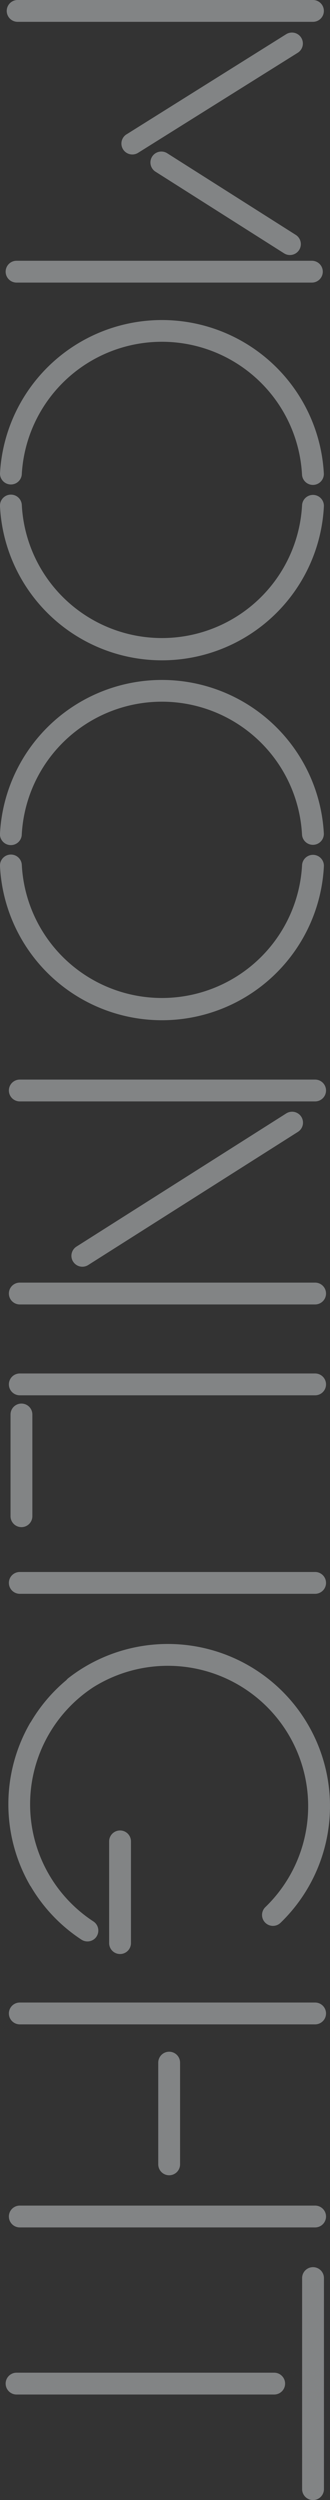 <svg xmlns="http://www.w3.org/2000/svg" xmlns:xlink="http://www.w3.org/1999/xlink" viewBox="0 0 362.85 2748"><rect x="0" y="0" width="362.85" height="2748" fill="#333333" stroke="none"/><defs><clipPath id="a" transform="translate(0)"><rect width="362.87" height="2748" style="fill:none"/></clipPath></defs><g style="opacity:0.43"><g style="clip-path:url(#a)"><path d="M0,521c0-.21,0-.43,0-.64a178.3,178.3,0,0,1,356.07,0,12,12,0,0,1-24,1.27,154.29,154.29,0,0,0-308.13,0A12,12,0,0,1,0,521" transform="translate(0)" style="fill:#eaeef0"/><path d="M0,556a12,12,0,0,1,24-.63,154.29,154.29,0,0,0,308.13,0,12,12,0,0,1,24,1.27A178.3,178.3,0,0,1,0,556.68c0-.21,0-.43,0-.64" transform="translate(0)" style="fill:#eaeef0"/><path d="M0,916.61c0-.22,0-.43,0-.65a178.3,178.3,0,0,1,356.07,0,12,12,0,1,1-24,1.28,154.29,154.29,0,0,0-308.13,0,12,12,0,0,1-24-.63" transform="translate(0)" style="fill:#eaeef0"/><path d="M0,951.62A12,12,0,1,1,24,951a154.29,154.29,0,0,0,308.13,0,12,12,0,1,1,24,1.27A178.3,178.3,0,0,1,0,952.26c0-.22,0-.43,0-.64" transform="translate(0)" style="fill:#eaeef0"/><path d="M106.14,2128.61a12,12,0,0,0-3.45-16.62,153.89,153.89,0,0,1-.29-257.3,154.3,154.3,0,0,1,189.39,241.55,12,12,0,1,0,16.67,17.27h0A178.3,178.3,0,0,0,90.11,1834.07l0,0-.55.34,0,0q-7.36,4.66-14.4,10.13l-.5.41a11.6,11.6,0,0,0-1.63,1.73,176.89,176.89,0,0,0-39.44,46.63l-.12-.07a178.79,178.79,0,0,0,0,179.91l.11-.06a177.32,177.32,0,0,0,56,58.93l.55.33a12,12,0,0,0,16.07-3.79" transform="translate(0)" style="fill:#eaeef0"/><path d="M7.4,12a12,12,0,0,1,12-12H344.11a12,12,0,0,1,0,24H19.4a12,12,0,0,1-12-12" transform="translate(0)" style="fill:#eaeef0"/><path d="M6.21,298.62a12,12,0,0,1,12-12H342.92a12,12,0,1,1,0,24H18.21a12,12,0,0,1-12-12" transform="translate(0)" style="fill:#eaeef0"/><path d="M6.21,2620a12,12,0,0,1,12-12H301.48a12,12,0,0,1,0,24H18.21a12,12,0,0,1-12-12" transform="translate(0)" style="fill:#eaeef0"/><path d="M344.19,2748a12,12,0,0,1-12-12V2504a12,12,0,0,1,24,0v232a12,12,0,0,1-12,12" transform="translate(0)" style="fill:#eaeef0"/><path d="M9.76,1739.88a12,12,0,0,1,12-12H346.48a12,12,0,0,1,0,24H21.77a12,12,0,0,1-12-12" transform="translate(0)" style="fill:#eaeef0"/><path d="M9.76,1198.65a12,12,0,0,1,12-12H346.48a12,12,0,0,1,0,24H21.77a12,12,0,0,1-12-12" transform="translate(0)" style="fill:#eaeef0"/><path d="M9.76,1421.82a12,12,0,0,1,12-12H346.48a12,12,0,0,1,0,24H21.77a12,12,0,0,1-12-12" transform="translate(0)" style="fill:#eaeef0"/><path d="M9.76,2213.14a12,12,0,0,1,12-12H346.48a12,12,0,0,1,0,24H21.77a12,12,0,0,1-12-12" transform="translate(0)" style="fill:#eaeef0"/><path d="M9.76,2436.33a12,12,0,0,1,12-12H346.48a12,12,0,0,1,0,24H21.77a12,12,0,0,1-12-12" transform="translate(0)" style="fill:#eaeef0"/><path d="M80.4,1386.78a12,12,0,0,1,3.69-16.56h0l230.63-146.37a12,12,0,1,1,12.87,20.27L97,1390.48a12,12,0,0,1-16.56-3.69h0" transform="translate(0)" style="fill:#eaeef0"/><path d="M9.76,1521.69a12,12,0,0,1,12-12H346.48a12,12,0,0,1,0,24H21.77a12,12,0,0,1-12-12" transform="translate(0)" style="fill:#eaeef0"/><path d="M11.58,1666.59V1554.77a12,12,0,1,1,24,0v111.82a12,12,0,0,1-24,0" transform="translate(0)" style="fill:#eaeef0"/><path d="M174,2379V2267.2a12,12,0,0,1,24,0V2379a12,12,0,0,1-24,0" transform="translate(0)" style="fill:#eaeef0"/><path d="M144,2024v111.82a12,12,0,0,1-24,0V2024a12,12,0,1,1,24,0" transform="translate(0)" style="fill:#eaeef0"/><path d="M312.36,278.47,171,188.73a12,12,0,1,1,12.82-20.3h0l141.38,89.75a12,12,0,1,1-12.83,20.29" transform="translate(0)" style="fill:#eaeef0"/><path d="M139.05,147.72,314.61,37.63A12,12,0,0,1,327.39,58L151.82,168a12,12,0,0,1-12.77-20.32" transform="translate(0)" style="fill:#eaeef0"/></g></g></svg>